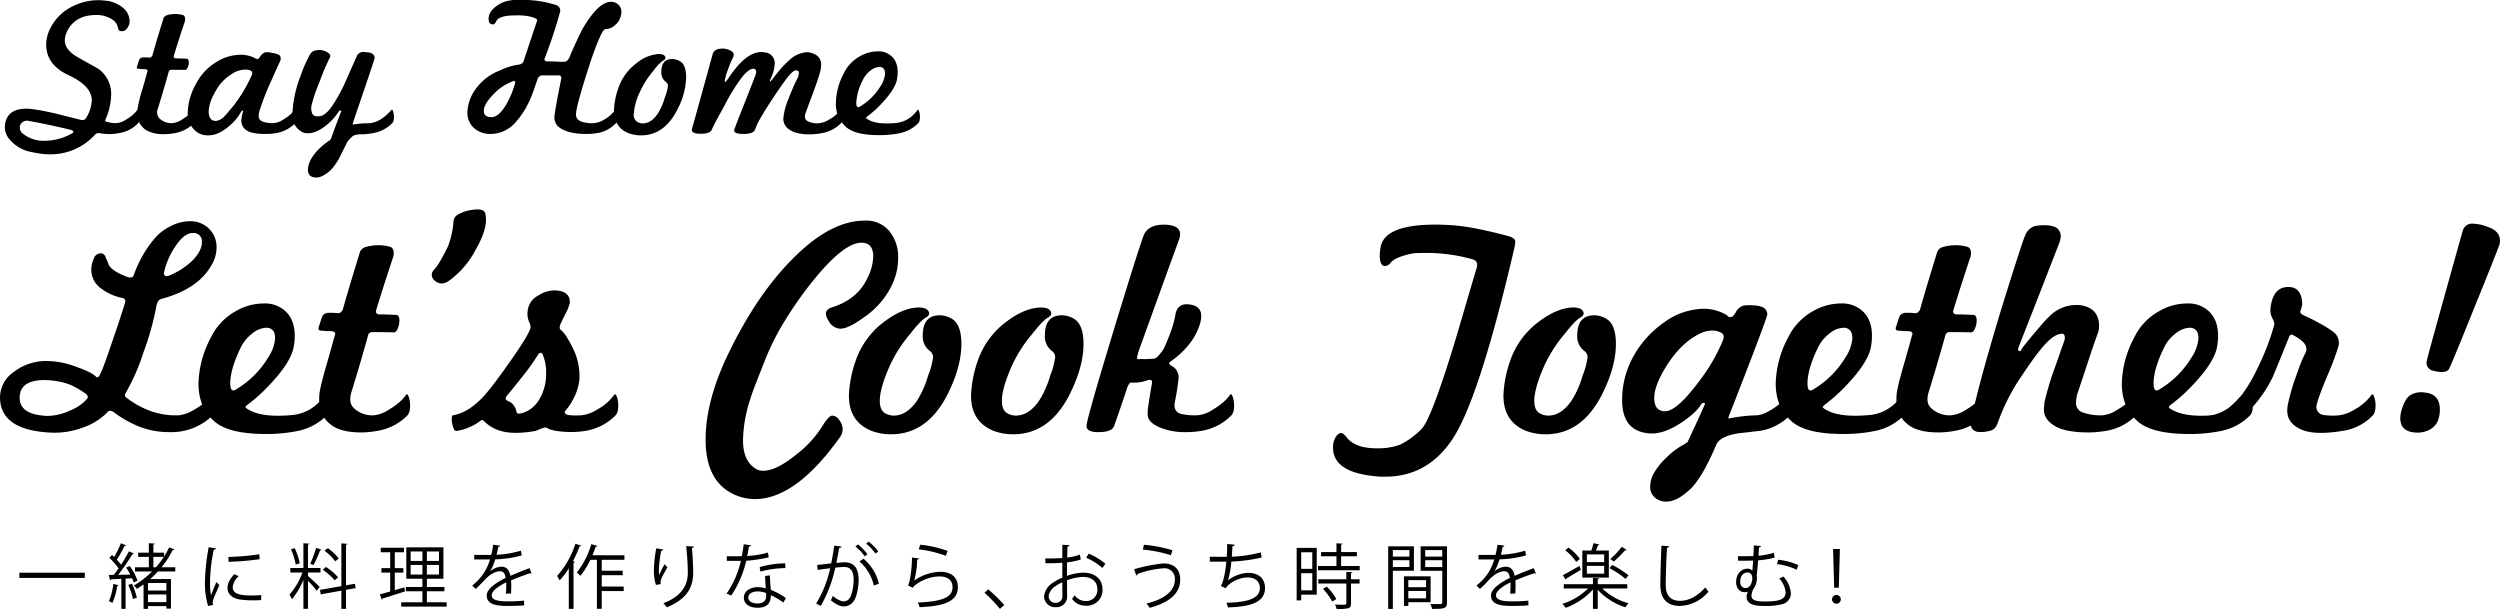 <svg xmlns="http://www.w3.org/2000/svg" viewBox="0 0 707.469 172.348"><g id="レイヤー_2" data-name="レイヤー 2"><g id="レイヤー_1-2" data-name="レイヤー 1"><path d="M39.154,44.243a9.473,9.473,0,0,1-5.545,2.885,14.529,14.529,0,0,1-5.431,0,1.413,1.413,0,0,0-1.358.509,16.991,16.991,0,0,1-12.73,5.488,18.575,18.575,0,0,1-2.489-.169q-1.245-.171-2.546-.453A10.575,10.575,0,0,1,3,49.221a5.319,5.319,0,0,1-1.584-4.47q.51-4.128,5.149-4.525,2.319-.226,8.939,1.3l7.468,1.867a1.274,1.274,0,0,0,1.471-.679,10.413,10.413,0,0,0,1.528-4.866q0-4.072-6.563-7.128-6.337-2.941-6.337-8.657a10.336,10.336,0,0,1,1.188-4.639,13.625,13.625,0,0,1,5.715-5.884A16.293,16.293,0,0,1,27.9,9.5c.3,0,.584.01.849.029s.546.048.848.085a9.076,9.076,0,0,1,5.6,2.376,4.925,4.925,0,0,1,1.471,3.394,2.83,2.83,0,0,1-.227,1.245q-.848,1.982-2.433,1.584a.786.786,0,0,1-.537-.594q-.141-.48-.311-1.046-.736-1.754-3.621-2.6a8.475,8.475,0,0,0-2.263-.283q-6,0-8.26,4.583a6.348,6.348,0,0,0-.68,2.6q0,2.659,3.622,4.753l5.771,3.225a8.705,8.705,0,0,1,3.733,7.128,18.3,18.3,0,0,1-1.3,6.563,4.283,4.283,0,0,0-.4,1.018q0,.228.453.34a8.908,8.908,0,0,0,2.716.4A5.848,5.848,0,0,0,35.7,43.281a13.64,13.64,0,0,0,1.754-1.217,7.528,7.528,0,0,0,1.357-1.442q.283-.339.453.17A4.633,4.633,0,0,1,39.55,43,2.261,2.261,0,0,1,39.154,44.243ZM20.767,46.732q0-.4-1.3-.679-2.376-.565-5.233-1.188T7.867,43.62a2.164,2.164,0,0,0-1.641.509A1.833,1.833,0,0,0,5.6,45.544a2.088,2.088,0,0,0,.849,1.7,9.313,9.313,0,0,0,6.279,2.037,15.391,15.391,0,0,0,7.129-1.811C20.464,47.2,20.767,46.958,20.767,46.732Z" transform="translate(0 -9.448)"/><path d="M54.938,44.243a9.912,9.912,0,0,1-5.544,2.885,16.613,16.613,0,0,1-2.886.283,9.731,9.731,0,0,1-5.148-1.132,5.662,5.662,0,0,1-2.49-5.6,36.2,36.2,0,0,1,1.471-6.11q.679-2.376,1.019-3.621t.4-1.358q.055-.394-.509-.566c-.3,0-.633-.008-.991-.028s-.763-.047-1.216-.085q-.508-.113-.227-.792.115-.339.255-.792c.094-.3.217-.659.368-1.075a1.355,1.355,0,0,1,1.188-.565h.905a4.714,4.714,0,0,0,.566.056h.34q.282,0,.678-.566.68-2.431,1.471-5.064t1.7-5.572a1.669,1.669,0,0,1,1.188-.849,8.1,8.1,0,0,1,4.243,0q.849.284.622,1.7-.792,2.377-1.584,4.838t-1.584,5.063q-.114.51.453.679c.452,0,.962.01,1.527.029s1.169.047,1.811.085c.226.037.376.282.453.735a3.594,3.594,0,0,1-.4,1.924.8.8,0,0,1-.736.509q.225-.057-3.847-.057a.727.727,0,0,0-.679.509q-.624,2.263-1.386,4.866T44.7,40.112a2.661,2.661,0,0,0,.4,2.829A4.89,4.89,0,0,0,48.715,44.3a5.845,5.845,0,0,0,2.772-1.018,13.64,13.64,0,0,0,1.754-1.217A7.534,7.534,0,0,0,54.6,40.622q.282-.339.452.17A4.646,4.646,0,0,1,55.334,43,2.261,2.261,0,0,1,54.938,44.243Z" transform="translate(0 -9.448)"/><path d="M83.622,44.243a9.912,9.912,0,0,1-5.544,2.885q-.68.113-1.415.17t-1.527.056q-3.961,0-5.4-1.046a3.241,3.241,0,0,1-1.442-2.745,10.864,10.864,0,0,1,.453-2.489.518.518,0,0,0,0-.339c-.076-.037-.18,0-.312.113a1.261,1.261,0,0,0-.311.4,13.167,13.167,0,0,1-3.055,3.677Q61.9,47.752,59.011,47.75a5.244,5.244,0,0,1-4.3-1.867A6.579,6.579,0,0,1,53.127,41.3a17.29,17.29,0,0,1,2.264-7.977A15.568,15.568,0,0,1,61.727,26.7a13.082,13.082,0,0,1,6.167-1.754,8.481,8.481,0,0,1,4.243.962q.9.509,1.245-.114a5.561,5.561,0,0,1,.679-.9,2.6,2.6,0,0,1,.9-.622,5.179,5.179,0,0,1,2.15.169,4.962,4.962,0,0,1,1.98.623,1.566,1.566,0,0,1,.17,1.7q-.794,1.7-3.168,7.016-.906,2.094-1.5,3.7t-.99,2.8a6.515,6.515,0,0,0-.4,1.98,1.531,1.531,0,0,0,.4,1.132q.9.906,3.791.905a5.841,5.841,0,0,0,2.772-1.018,13.64,13.64,0,0,0,1.754-1.217,7.534,7.534,0,0,0,1.358-1.442q.282-.339.452.17A4.633,4.633,0,0,1,84.018,43,2.252,2.252,0,0,1,83.622,44.243ZM71.4,30.155q0-.962-1.924-1.018a7.284,7.284,0,0,0-4.13,1.414,12.832,12.832,0,0,0-3.734,3.678q-2.545,4.017-2.546,6.789,0,2.659,2.036,2.659a4.026,4.026,0,0,0,2.546-1.471q.283-.282.877-.99t1.556-1.839a42.311,42.311,0,0,0,5.262-8.883A.794.794,0,0,0,71.4,30.155Z" transform="translate(0 -9.448)"/><path d="M111.061,44.243a9.912,9.912,0,0,1-5.544,2.885,18.592,18.592,0,0,1-3.565.339,4.89,4.89,0,0,0-2.093.453,20.748,20.748,0,0,0-1.471,1.528q-.114.169-1.924,3.79a16.1,16.1,0,0,1-3,4.47q-2.32,1.98-3.9,1.98-2.433,0-2.433-2.263a6.728,6.728,0,0,1,.849-2.885A13.129,13.129,0,0,1,90.693,51.2a17.938,17.938,0,0,1,2.6-2.037,1.3,1.3,0,0,0,.453-.679q1.244-3.45,2.715-7.3.284-.453-.17-.453c-.189,0-.358.132-.509.4a15.852,15.852,0,0,1-3.338,3.677q-3.169,2.6-5.77,2.32a2.49,2.49,0,0,1-1.189-.339,5.57,5.57,0,0,1-1.159-.849,5.277,5.277,0,0,1-.934-1.189,4.015,4.015,0,0,1-.509-1.414c-.037-.263-.066-.546-.085-.848s-.028-.6-.028-.906a32.206,32.206,0,0,1,2.093-10.127q.792-2.319,1.556-3.989t1.386-2.743a2.168,2.168,0,0,1,1.641-1.019q.282-.055.537-.085a4.587,4.587,0,0,1,.481-.028,4.37,4.37,0,0,1,2.6.962q.735.566.113,1.528a65.3,65.3,0,0,0-2.716,6.449,46.162,46.162,0,0,0-2.376,7.016q-.114,2.321,1.018,2.715a3.328,3.328,0,0,0,3.056-.735q1.921-1.472,5.035-7.694.961-2.151,1.924-4.329t1.98-4.441a1.9,1.9,0,0,1,1.188-.849,3.493,3.493,0,0,1,1.3,0,4.425,4.425,0,0,1,1.471.283,1.452,1.452,0,0,1,.962,1.358q0,.4-6.054,18.048a1.455,1.455,0,0,1-.17.566.319.319,0,0,0,.114.226,2.738,2.738,0,0,0,.339-.056c.188-.037.792-.114,1.81-.227a4.627,4.627,0,0,1,.906-.057q.733,0,1.867-.056a7.474,7.474,0,0,0,3.224-1.3,12.753,12.753,0,0,0,2.66-2.376q.282-.339.452.17A4.633,4.633,0,0,1,111.457,43,2.252,2.252,0,0,1,111.061,44.243Z" transform="translate(0 -9.448)"/><path d="M173.8,16.746a3.4,3.4,0,0,1-2.206.905q-.68,0-1.245,1.076a41.133,41.133,0,0,0-1.754,4.016q-.962,2.49-2.093,6.054Q163,39.66,163,41.866q0,1.7,2.207,2.207c.376.076.81.141,1.3.2a9.342,9.342,0,0,0,1.64.028,6.867,6.867,0,0,0,2.942-1.075,9.762,9.762,0,0,0,2.942-2.6q.283-.339.453.17A4.633,4.633,0,0,1,174.766,43a2.261,2.261,0,0,1-.4,1.245c-.3.3-.594.575-.877.82a6.94,6.94,0,0,1-.877.65,8.983,8.983,0,0,1-3.791,1.415,13.472,13.472,0,0,1-1.386.17q-.763.055-1.556.056-5.715,0-8.147-2.319a3.672,3.672,0,0,1-.848-2.207q-.114-.849,1.924-11.033a.8.8,0,0,0-.453-1.018h-4.64a1.483,1.483,0,0,0-1.584,1.018q-.565,1.642-.99,2.886t-.82,2.15a23.837,23.837,0,0,1-4.583,7.412,9.393,9.393,0,0,1-6.846,3.111,6.862,6.862,0,0,1-4.752-1.669,5.8,5.8,0,0,1-1.867-4.554,11.655,11.655,0,0,1,2.15-6.224,14.975,14.975,0,0,1,6.959-5.488,17.778,17.778,0,0,1,5.544-1.7,1.7,1.7,0,0,0,1.188-.792q1.7-5.148,3.735-11.2a1.734,1.734,0,0,0,.169-.623q0-.339-1.415-.82a15.882,15.882,0,0,0-4.639-.481q-4.752,0-5.488,1.584-.453.963-1.018.962-1.188,0-1.188-1.584,0-2.6,3.847-4.583a11.072,11.072,0,0,1,4.753-.735,30.648,30.648,0,0,1,10.466,1.414,1.62,1.62,0,0,1,1.132,2.037,134.488,134.488,0,0,1-4.243,12.843q-.284.622,0,.848a1,1,0,0,0,.848.227h.679q.566,0,1.528.057,1.074.057,1.64.056h.736q.9,0,1.528-1.3.394-1.074,1.244-2.942t2.15-4.583q4.638-8.146,8.317-8.147a2.953,2.953,0,0,1,2.093.792,2.664,2.664,0,0,1,.849,2.037,4.316,4.316,0,0,1-.17,1.244A4.76,4.76,0,0,1,173.8,16.746ZM145.686,32.418a.75.75,0,0,0-.623.057,14.067,14.067,0,0,0-5.375,3.621q-2.772,2.772-2.772,4.7,0,1.811,2.15,1.81,2.093,0,4.243-3.678a25.14,25.14,0,0,0,2.433-5.883C145.817,32.739,145.8,32.531,145.686,32.418Z" transform="translate(0 -9.448)"/><path d="M194.171,31.343a20.561,20.561,0,0,1-2.433,9q-3.678,7.412-10.353,7.411a10.081,10.081,0,0,1-3.677-.679q-3.961-1.7-3.961-6.336a20.918,20.918,0,0,1,1.188-6.224,14.77,14.77,0,0,1,5.2-7.185,11.161,11.161,0,0,1,6.167-2.6q1.415,0,1.811.565.564.736-.453,1.3a12.07,12.07,0,0,0-2.716,2.829,25.639,25.639,0,0,0-3.734,5.771,17.569,17.569,0,0,0-1.867,6.507,2.353,2.353,0,0,0,1.019,2.262,3.164,3.164,0,0,0,1.527.4q2.319,0,4.187-2.658a17.319,17.319,0,0,0,2.037-4.583,13.367,13.367,0,0,0,.905-3.338,1.4,1.4,0,0,0-.623-1.188,3.261,3.261,0,0,1-1.244-2.829q0-3.62,3.112-3.621a4.484,4.484,0,0,1,2.149.622Q194.171,27.779,194.171,31.343Z" transform="translate(0 -9.448)"/><path d="M238.074,44.243a9.909,9.909,0,0,1-5.544,2.885,19.056,19.056,0,0,1-3.508.339,12.739,12.739,0,0,1-4.243-.622q-3.112-1.188-3.112-3.847a18.8,18.8,0,0,1,1.415-5.432q.621-1.64,1.188-2.97t1.075-2.348a5.322,5.322,0,0,0,.735-2.037.75.75,0,0,0-.849-.848q-.792,0-2.319,1.924-1.018,1.3-2.235,3.055t-2.687,4.016q-1.812,2.774-2.886,4.7a17.67,17.67,0,0,0-1.414,3q-.454,1.3-3.225,1.3-3.113,0-2.659-1.3,1.3-3.45,2.829-7.27t3.168-8.119q.566-1.584-.509-1.754-1.19-.169-3.225,2.263a52.563,52.563,0,0,0-4.923,7.921q-3,5.376-3.733,7.072-.454,1.133-3.169,1.132t-2.432-1.358q1.358-4.809,2.8-10.043t3.027-11q.394-1.7,2.772-1.7a4.652,4.652,0,0,1,1.98.4q1.245.51,1.245,1.358a1.59,1.59,0,0,1-.226.792,27.383,27.383,0,0,0-1.358,3.281,16.243,16.243,0,0,0-.962,3.282q0,.849.962-.622,4.979-7.524,9.392-7.525a3.62,3.62,0,0,1,.452.028c.15.02.32.048.509.085a2.987,2.987,0,0,1,2.829,3.168,10.319,10.319,0,0,1-1.075,4.13q-.453.963-.169.962.055,0,1.754-2.15a26.678,26.678,0,0,1,3.734-4.017,8,8,0,0,1,4.809-2.15,4.8,4.8,0,0,1,2.263.566,3.082,3.082,0,0,1,1.81,3.055,7.907,7.907,0,0,1-.339,2.15q-.51,1.982-2.207,6.45-.906,2.433-1.358,3.677t-.509,1.358a3.98,3.98,0,0,0-.17.962,1.423,1.423,0,0,0,.792,1.3,5.7,5.7,0,0,0,3.282.566,6.782,6.782,0,0,0,2.772-1.018,9.136,9.136,0,0,0,3.112-2.659q.282-.339.453.17A4.646,4.646,0,0,1,238.47,43,2.244,2.244,0,0,1,238.074,44.243Z" transform="translate(0 -9.448)"/><path d="M259.912,44.243a10.244,10.244,0,0,1-5.544,2.942,28.115,28.115,0,0,1-5.6.509q-6.507,0-9.166-2.15a8.639,8.639,0,0,1-3.055-7.016,18.654,18.654,0,0,1,2.263-8.373,10.885,10.885,0,0,1,4.583-4.809,10.189,10.189,0,0,1,5.035-1.358,5.6,5.6,0,0,1,2.32.4q3.28,1.415,3.281,5.488a11.613,11.613,0,0,1-.17,1.923q-.453,2.716-4.073,6.62a31.178,31.178,0,0,1-2.235,2.235q-1.1.99-2.178,1.782-.284.284-.283.339,0,.228.679.566,2.488,1.416,7.864.906a8.252,8.252,0,0,0,5.941-3.621q.282-.339.452.17A4.633,4.633,0,0,1,260.308,43,2.252,2.252,0,0,1,259.912,44.243Zm-13.606-14.8a7.153,7.153,0,0,0-2.179,2.744,15.444,15.444,0,0,0-1.81,6.336q0,1.812,1.131,1.019a16.9,16.9,0,0,0,5.771-5.771,7.265,7.265,0,0,0,1.245-3.451q0-1.923-1.641-1.924A4.325,4.325,0,0,0,246.306,29.448Z" transform="translate(0 -9.448)"/><path d="M5.479,171.514H24v1.48H5.479Z" transform="translate(0 -9.448)"/><path d="M36.72,169.633a16.766,16.766,0,0,1,2.2,4.141l-1.081.52a8.4,8.4,0,0,0-.46-1.2c-.62.04-1.24.06-1.84.1v8.562h-1.2v-8.5c-1.121.06-2.121.1-2.921.12-.02.16-.14.22-.28.26l-.36-1.5h1.4c.44-.54.9-1.16,1.381-1.841a19.5,19.5,0,0,0-2.581-2.96l.7-.86c.2.18.42.38.64.6a30.221,30.221,0,0,0,1.9-3.9l1.42.6q-.09.18-.42.18a31.516,31.516,0,0,1-2.16,3.881,14.32,14.32,0,0,1,1.2,1.42,40.485,40.485,0,0,0,2.24-3.8l1.4.66a.507.507,0,0,1-.44.179,57.3,57.3,0,0,1-4.021,5.822l3.441-.06a19.16,19.16,0,0,0-1.18-1.98Zm-3.16,5.442a.4.4,0,0,1-.4.2,18.533,18.533,0,0,1-1.341,4.8c-.28-.18-.72-.38-1-.52a17.27,17.27,0,0,0,1.26-4.862Zm4.061,3.881a17.864,17.864,0,0,0-1.321-3.981l1.04-.341a19.953,19.953,0,0,1,1.381,3.941ZM49.6,171.174H44.682a24.317,24.317,0,0,1-2.181,2.14h5.882v8.362h-1.3v-.7h-5.2v.78h-1.26v-6.922c-.62.44-1.26.881-1.92,1.261a5.269,5.269,0,0,0-.821-.98,23.8,23.8,0,0,0,5.141-3.941H38.2v-1.2h3.921v-2.941H39.1v-1.18h3.021v-2.681l1.68.1c-.02.14-.14.24-.4.28v2.3h3.02v1.1a28.145,28.145,0,0,0,1.461-2.6l1.5.58a.52.52,0,0,1-.5.159,27.247,27.247,0,0,1-3.161,4.882H49.6Zm-2.52,5.381v-2.12h-5.2v2.12Zm-5.2,3.28h5.2v-2.16h-5.2Zm1.521-9.861h.74a24.708,24.708,0,0,0,2.22-2.941H43.4Z" transform="translate(0 -9.448)"/><path d="M61.16,164.652c-.06.221-.26.341-.66.321a47.993,47.993,0,0,0-1.061,9,22.022,22.022,0,0,0,.261,3.961c.38-.98,1.24-3.081,1.52-3.781l.84.881c-.82,2.02-1.42,3.16-1.7,4.06a3.435,3.435,0,0,0-.16.941,2.118,2.118,0,0,0,.1.62l-1.421.26A21.964,21.964,0,0,1,58,174.034a58.42,58.42,0,0,1,1.06-9.742ZM73.9,179.275c-.72.04-1.461.06-2.2.06a27.563,27.563,0,0,1-3.721-.22c-2.46-.36-3.6-1.72-3.6-3.32,0-1.38.76-2.541,1.88-3.861l1.3.56a4.73,4.73,0,0,0-1.7,3.141c0,2.32,3.4,2.32,5.481,2.32.841,0,1.741-.04,2.581-.1Zm-9.262-12.222a65.174,65.174,0,0,0,8.722-.761l.12,1.4a75.738,75.738,0,0,1-8.8.74Z" transform="translate(0 -9.448)"/><path d="M87.16,171.474v.98c.7.56,2.82,2.581,3.3,3.081l-.82,1.1a29.033,29.033,0,0,0-2.481-2.821v7.922h-1.3v-8.2a21.509,21.509,0,0,1-3.241,5.5,6.171,6.171,0,0,0-.72-1.281,19.665,19.665,0,0,0,3.681-6.281H82.159v-1.281h3.7v-7.021l1.68.12c-.02.14-.12.22-.38.26v6.641H90.7v1.281Zm-3.761-6.9a17.345,17.345,0,0,1,1.42,4.3l-1.14.32a18.855,18.855,0,0,0-1.34-4.32Zm7.582.421a.421.421,0,0,1-.4.2,37.109,37.109,0,0,1-1.861,4.162c-.22-.081-.74-.321-.94-.381a28.5,28.5,0,0,0,1.68-4.5Zm9.682,10.882-2.741.48v5.4H96.6V176.6l-5.821,1.04-.24-1.26,6.061-1.061v-12.1l1.72.12c-.02.14-.119.24-.4.28v11.463l2.521-.441Zm-8.4-5.981a16.532,16.532,0,0,1,3.421,2.94,9,9,0,0,0-.98.84,17.093,17.093,0,0,0-3.381-3.02Zm.52-5.322a15.058,15.058,0,0,1,3.081,2.921l-1,.8a14.464,14.464,0,0,0-3.041-3Z" transform="translate(0 -9.448)"/><path d="M111.72,171.494v4.961l2.72-.8c.02.12.04.24.161,1.16-2.321.74-4.782,1.54-6.322,2a.366.366,0,0,1-.26.3l-.54-1.48c.82-.2,1.82-.48,2.941-.8v-5.341h-2.481v-1.261h2.481v-4.5h-2.681v-1.28h6.6v1.28h-2.62v4.5h2.421v1.261Zm9.082,8.381h5.6v1.241H113.541v-1.241h6v-3.1h-4.681v-1.22h4.681v-2.341H114.98v-8.881h10.5v8.881H120.8v2.341h4.961v1.22H120.8Zm-4.6-14.362v2.68h3.341v-2.68Zm0,6.521h3.341v-2.721H116.2Zm8.022-3.841v-2.68H120.8v2.68Zm0,3.841v-2.721H120.8v2.721Z" transform="translate(0 -9.448)"/><path d="M150.443,171.734a.284.284,0,0,1-.12.04.506.506,0,0,1-.3-.12c-1.521.5-3.741,1.32-5.4,2.04q.06.69.06,1.56c0,.641-.02,1.361-.06,2.141l-1.46.08c.06-.72.1-1.64.1-2.42,0-.3,0-.58-.02-.8-2.261,1.1-4.1,2.441-4.1,3.641,0,1.161,1.38,1.721,4.141,1.721a44.834,44.834,0,0,0,5.021-.2l.02,1.34c-1.18.12-2.981.16-5.041.16-3.841,0-5.542-.92-5.542-2.961,0-1.76,2.321-3.46,5.322-4.961-.121-1.26-.681-1.88-1.481-1.88-1.46,0-2.98.82-4.781,2.821-.56.62-1.34,1.4-2.2,2.18l-.98-.98a14.054,14.054,0,0,0,5.041-7.382l-1.121.02H134.2v-1.3c1.22.02,2.64.02,3.46.02l1.361-.02a26.079,26.079,0,0,0,.54-2.861l1.96.24c-.04.2-.2.32-.5.36-.14.8-.32,1.5-.5,2.221a27.34,27.34,0,0,0,6.881-1.161l.241,1.341a30.2,30.2,0,0,1-7.5,1.12,14.561,14.561,0,0,1-1.44,3.381h.02a5.317,5.317,0,0,1,3.22-1.3c1.361,0,2.221.98,2.481,2.6,1.68-.76,3.8-1.581,5.4-2.2Z" transform="translate(0 -9.448)"/><path d="M160.959,170.273a21.425,21.425,0,0,1-2.58,3.421,11.331,11.331,0,0,0-.72-1.26,25.445,25.445,0,0,0,5.181-9.122l1.64.54c-.08.14-.22.2-.459.2a36.4,36.4,0,0,1-1.9,4.221l.56.16c-.02.14-.14.22-.38.26v13.063h-1.341Zm15.744-2.4h-6.421v3.081h5.941v1.26h-5.941v3.221H176.5v1.28h-6.221v5.021h-1.361V167.873h-1.86a21.06,21.06,0,0,1-2.821,4.521,9.011,9.011,0,0,0-1.02-.92,23.743,23.743,0,0,0,4.121-8.042l1.721.5a.491.491,0,0,1-.481.22c-.28.8-.58,1.62-.92,2.421H176.7Z" transform="translate(0 -9.448)"/><path d="M185.62,174.975a13.406,13.406,0,0,1-.58-3.761,35.675,35.675,0,0,1,.68-6.6l2,.341c-.08.259-.32.319-.58.339a29.248,29.248,0,0,0-.681,5.822,7.724,7.724,0,0,0,.061,1.08,34.244,34.244,0,0,1,1.56-3.1,8.437,8.437,0,0,0,.78.881c-1.48,2.66-1.921,3.42-1.921,4.26a2.254,2.254,0,0,0,.06.5Zm10.723-10.883c-.02.241-.18.34-.521.44.14,1.741.341,4.641.341,6.942-.02,3.86-1.421,7.341-7.442,9.842a10.626,10.626,0,0,0-1-1.16c5.461-2.081,6.921-5.382,6.921-8.662,0-2.461-.24-5.361-.46-7.5Z" transform="translate(0 -9.448)"/><path d="M212.561,163.752a.652.652,0,0,1-.62.34c-.14.881-.32,1.921-.5,2.7a27.518,27.518,0,0,0,5.881-.981l.22,1.361a40.253,40.253,0,0,1-6.361.96,29.71,29.71,0,0,1-4.241,9.842l-1.34-.54a26.65,26.65,0,0,0,4.06-9.262h-3.98v-1.3h2.38c.62,0,1.26-.02,1.84-.02a32.881,32.881,0,0,0,.56-3.381Zm5.321,8.522c.02,1.621.14,2.721.26,4.1a20.427,20.427,0,0,1,4.261,2.32l-.72,1.281a18.851,18.851,0,0,0-3.541-2.1c0,2-.8,3.561-3.741,3.561-2.22,0-3.921-1-3.9-2.881,0-2,2.1-2.96,3.941-2.96a8.557,8.557,0,0,1,2.261.36c-.08-1.281-.18-2.581-.18-3.521Zm-1.1,5a6.68,6.68,0,0,0-2.381-.46c-1.2,0-2.62.48-2.64,1.72,0,1.141,1.12,1.681,2.68,1.681,1.441,0,2.361-.7,2.361-2.021C216.8,177.875,216.8,177.575,216.782,177.275Zm5.481-7.062a28.531,28.531,0,0,0-7.081.981l-.221-1.26a27.93,27.93,0,0,1,7.222-1.081Z" transform="translate(0 -9.448)"/><path d="M238.161,164.132c-.04.241-.28.34-.66.36-.22,1.121-.58,3.061-.82,4.261.9-.1,1.72-.18,2.22-.18,3.041-.04,4.081,1.981,4.081,4.981a15.6,15.6,0,0,1-.68,4.481c-.62,2.041-1.9,3.021-3.561,3.021-.82,0-1.9-.34-3.62-1.741a7.646,7.646,0,0,0,.54-1.22c1.6,1.24,2.44,1.521,3.06,1.521,1.14,0,1.821-.72,2.22-2a15.062,15.062,0,0,0,.641-4.1c-.02-2.28-.76-3.64-2.761-3.62a23.038,23.038,0,0,0-2.44.2,38.411,38.411,0,0,1-4.1,10.8l-1.321-.64a32.708,32.708,0,0,0,3.981-10c-1.02.121-2.48.3-3.561.481l-.119-1.4c.98-.12,2.62-.3,3.96-.46.3-1.46.62-3.26.861-5.021Zm4.641-.62a14.085,14.085,0,0,1,2.68,2.8l-.779.561a13.352,13.352,0,0,0-2.641-2.781Zm4.481,11.643a12.6,12.6,0,0,0-4.081-6.822l1.16-.78a13.25,13.25,0,0,1,4.361,7.062Zm-1.46-12.423a13.058,13.058,0,0,1,2.7,2.781l-.78.58a13.388,13.388,0,0,0-2.64-2.8Z" transform="translate(0 -9.448)"/><path d="M260.061,167.473a.571.571,0,0,1-.52.34,22.883,22.883,0,0,1-.821,5.9h.02a13.627,13.627,0,0,1,7.362-2.46c3.081,0,5,1.58,4.961,4.381-.06,3.68-3.1,5.321-10.842,5.641a5.936,5.936,0,0,0-.5-1.32c6.981-.3,9.782-1.441,9.842-4.3.02-1.921-1.32-3.081-3.661-3.081-3.7,0-7.042,2.22-7.6,3.2l-1.36-.66c.4-.381,1.1-3.961,1.14-7.882Zm.34-3.881a32.164,32.164,0,0,1,7.762,1.761l-.5,1.38a32.478,32.478,0,0,0-7.682-1.82Z" transform="translate(0 -9.448)"/><path d="M279.66,176.235a39.518,39.518,0,0,1,4.521,4.421l-1.2,1.1a44.624,44.624,0,0,0-4.38-4.581Z" transform="translate(0 -9.448)"/><path d="M305.842,167.793a19.667,19.667,0,0,1-3.881.8c0,1.261-.021,2.661-.021,3.821a15.034,15.034,0,0,1,4.522-.92c3.4,0,5.521,1.84,5.521,4.661a4.4,4.4,0,0,1-4.7,4.7,4.657,4.657,0,0,1-3.9-1.92,9.852,9.852,0,0,0,.72-1.041,3.836,3.836,0,0,0,3.2,1.641,3.122,3.122,0,0,0,3.24-3.381c0-1.941-1.42-3.461-4.1-3.441a14.475,14.475,0,0,0-4.5.96c0,1.481.041,3.861.041,4.421a3,3,0,0,1-3.14,3.181,3.109,3.109,0,0,1-3.381-3.081,5.163,5.163,0,0,1,2.5-3.841,14.345,14.345,0,0,1,2.661-1.44v-4.221c-1.6.14-3.2.16-4.8.14l-.019-1.36c1.76.02,3.361,0,4.821-.12v-3.741l2.021.12c-.021.24-.221.38-.561.42-.04.781-.06,1.961-.08,3.081a15.119,15.119,0,0,0,3.6-.84Zm-5.2,10.222c0-.52-.02-2.16-.02-3.8a13.389,13.389,0,0,0-2.04,1.181,3.957,3.957,0,0,0-1.82,2.74,1.845,1.845,0,0,0,2.039,1.9,1.811,1.811,0,0,0,1.841-2Zm11.3-7.842a16.474,16.474,0,0,0-4.561-2.88l.7-1.18a18.864,18.864,0,0,1,4.741,2.88Z" transform="translate(0 -9.448)"/><path d="M320.939,170.534a45.4,45.4,0,0,1,8.283-1.641c3,0,4.76,1.6,4.76,4.561v.16c-.04,3.641-2.9,6.3-8.641,7.842a7.886,7.886,0,0,0-.9-1.22c5.122-1.22,8.022-3.621,8.022-6.662a2.955,2.955,0,0,0-3.3-3.3,27.721,27.721,0,0,0-7.242,1.581c.02.16-.18.36-.38.46Zm2.8-6.922a36.994,36.994,0,0,1,8.042,1.56l-.42,1.4a37.6,37.6,0,0,0-7.962-1.6Z" transform="translate(0 -9.448)"/><path d="M357.044,167.213a46.129,46.129,0,0,1-8.6,1.16,24.935,24.935,0,0,1-.939,5.3,10.183,10.183,0,0,1,5.681-2.12c2.98,0,4.8,1.6,4.8,4.3,0,3.98-4.02,5.321-10.521,5.481a5.983,5.983,0,0,0-.4-1.32c5.741-.12,9.461-1.1,9.461-4.121,0-1.8-1.2-3.041-3.52-3.041-1.78,0-4.841,1.081-6.161,3.061l-1.4-.661c.64-.719,1.3-3.58,1.6-6.861H342.36v-1.4c.84.02,3.3.02,4.8.02.08-1.14.12-2.421.12-3.621l2.121.2c-.04.34-.28.4-.64.44-.04,1-.1,2.021-.18,2.961a38.726,38.726,0,0,0,8.2-1.221Z" transform="translate(0 -9.448)"/><path d="M372.621,164.492v13.243h-4.4v1.62H366.94V164.492Zm-1.26,1.24h-3.14v4.7h3.14Zm-3.14,10.763h3.14v-4.841h-3.14Zm11.3-6.882h5.261v1.22h-11.8v-1.22H378.2v-2.74h-4.361v-1.2H378.2v-2.48l1.72.1c-.02.14-.14.24-.4.28v2.1h4.461v1.2h-4.461Zm3.181,1.781c-.02.14-.12.24-.381.26v1.72h2.421v1.2h-2.421v5.6c0,.82-.179,1.2-.8,1.4a12.618,12.618,0,0,1-3.28.22,4.585,4.585,0,0,0-.461-1.26c.761.02,1.481.04,2,.04,1.12,0,1.22,0,1.22-.42v-5.581h-7.941v-1.2H381v-2.08Zm-5.7,8.3a15.689,15.689,0,0,0-2.621-3.6l1.08-.64a15.059,15.059,0,0,1,2.7,3.521Z" transform="translate(0 -9.448)"/><path d="M400.121,170.954H394.16v10.822h-1.32V164.052h7.281Zm-1.28-5.842H394.16v1.841h4.681Zm-4.681,4.782h4.681v-1.921H394.16Zm10.683,9.961h-6.3v1.061H397.3v-8.382h7.542Zm-1.281-6.241h-5.021v2h5.021Zm-5.021,5.161h5.021v-2.1h-5.021Zm10.942-14.723V179.9c0,1.78-.78,1.86-4.241,1.86a4.788,4.788,0,0,0-.46-1.4c.641.019,1.28.04,1.78.04,1.461,0,1.582,0,1.582-.5v-8.922h-6.123v-6.922Zm-1.339,1.06h-4.822v1.841h4.822Zm-4.822,4.8h4.822v-1.941h-4.822Z" transform="translate(0 -9.448)"/><path d="M434.644,171.734a.288.288,0,0,1-.121.04.5.5,0,0,1-.3-.12c-1.521.5-3.742,1.32-5.4,2.04q.06.69.061,1.56c0,.641-.021,1.361-.061,2.141l-1.46.08c.06-.72.1-1.64.1-2.42,0-.3,0-.58-.02-.8-2.26,1.1-4.1,2.441-4.1,3.641,0,1.161,1.381,1.721,4.141,1.721a44.812,44.812,0,0,0,5.021-.2l.02,1.34c-1.18.12-2.98.16-5.041.16-3.84,0-5.541-.92-5.541-2.961,0-1.76,2.321-3.46,5.321-4.961-.119-1.26-.68-1.88-1.48-1.88-1.461,0-2.981.82-4.781,2.821-.561.62-1.341,1.4-2.2,2.18l-.981-.98a14.048,14.048,0,0,0,5.041-7.382l-1.12.02H418.4v-1.3c1.22.02,2.641.02,3.461.02l1.361-.02a26.56,26.56,0,0,0,.54-2.861l1.96.24c-.04.2-.2.32-.5.36-.14.8-.321,1.5-.5,2.221a27.353,27.353,0,0,0,6.882-1.161l.239,1.341a30.185,30.185,0,0,1-7.5,1.12,14.6,14.6,0,0,1-1.441,3.381h.02a5.322,5.322,0,0,1,3.221-1.3c1.36,0,2.22.98,2.48,2.6,1.681-.76,3.8-1.581,5.4-2.2Z" transform="translate(0 -9.448)"/><path d="M460.5,175.975h-7.062a17.1,17.1,0,0,0,7.422,4.2,5.515,5.515,0,0,0-.9,1.14,18.613,18.613,0,0,1-7.821-4.961v5.4h-1.361v-5.481a19.39,19.39,0,0,1-7.721,5.181,6.288,6.288,0,0,0-.921-1.12,18.377,18.377,0,0,0,7.282-4.361h-6.9v-1.2h8.261v-1.78l1.76.1c-.02.16-.14.26-.4.28v1.4H460.5Zm-18.244-3.761c1.2-.6,2.961-1.62,4.721-2.621l.38,1.121c-1.5.9-3.081,1.84-4.081,2.42a.4.4,0,0,1-.2.36Zm1.6-7.8a13.2,13.2,0,0,1,3.221,3.2l-1.02.88a13.067,13.067,0,0,0-3.141-3.321Zm11.423.82v7.662h-7.5v-7.662h2.561c.22-.66.46-1.48.6-2.08l1.661.38c-.041.12-.181.2-.4.2-.14.42-.34.98-.559,1.5Zm-1.32,3.281v-2.18h-4.9v2.18Zm0,3.281v-2.221h-4.9v2.221Zm2.28-2.481a26.2,26.2,0,0,1,4.6,2.941l-.82,1.02a26.026,26.026,0,0,0-4.581-3.061Zm-.54-1.66a25.116,25.116,0,0,0,3.24-3.461l1.381.86c-.06.1-.2.16-.44.12a31.832,31.832,0,0,1-3.181,3.181Z" transform="translate(0 -9.448)"/><path d="M472.362,164.032c-.04.24-.22.38-.62.44-.16,2.321-.36,7.622-.36,10.583,0,2.98,1.48,4.421,4,4.421,2.44,0,4.921-1.221,7.2-3.8a7.952,7.952,0,0,0,.9,1.18,10.844,10.844,0,0,1-8.122,4.061c-3.64,0-5.5-2.1-5.5-5.881,0-2.521.181-8.723.321-11.183Z" transform="translate(0 -9.448)"/><path d="M498.322,163.972c-.02.22-.2.34-.56.42-.02.76-.08,1.521-.12,2.321a22.989,22.989,0,0,0,4.34-.82l.221,1.34a23.614,23.614,0,0,1-4.661.78c-.141,1.7-.3,3.281-.4,4.261a3.769,3.769,0,0,1,.04.68,5.363,5.363,0,0,1-.941,3.1,4.647,4.647,0,0,0-.6,1.94c0,1.481,1.66,1.661,3.82,1.661,4.061,0,5.842-.561,5.842-2.621a6.529,6.529,0,0,0-1.841-3.9,7.363,7.363,0,0,0,1.221-.54,7.987,7.987,0,0,1,2.12,4.721,3.186,3.186,0,0,1-2.681,3.161,18.444,18.444,0,0,1-4.581.46c-1.68,0-5.281,0-5.281-2.54a3.681,3.681,0,0,1,.381-1.541,2.542,2.542,0,0,1-.941.18c-1.221,0-2.4-.96-2.4-2.9,0-2.38,1.58-3.76,3.24-3.76a1.822,1.822,0,0,1,1.36.58l.22-2.881c-1.62.08-4.261.04-4.28.04v-1.28c.78.02,3.86,0,4.341-.02.08-1.1.12-2.161.12-3.021Zm-2.44,9.162c0-.92-.42-1.68-1.3-1.68-1.38,0-2.12,1.16-2.12,2.56,0,1.121.58,1.841,1.48,1.841C495.642,175.855,495.882,173.554,495.882,173.134Zm12.562-2.46a17.54,17.54,0,0,0-5.561-1.581l.3-1.24a18.339,18.339,0,0,1,5.7,1.5Z" transform="translate(0 -9.448)"/><path d="M518.442,179a1.242,1.242,0,1,1,1.241,1.3A1.273,1.273,0,0,1,518.442,179Zm.6-3.221-.3-10.963h1.92l-.3,10.963Z" transform="translate(0 -9.448)"/><path d="M60.308,126.883a16.721,16.721,0,0,1-12.343,4.849,23.357,23.357,0,0,1-8.066-1.366,31.372,31.372,0,0,1-7.714-4.276q-1.059-.793-1.763,0a17.7,17.7,0,0,1-7.141,4.408A22.715,22.715,0,0,1,13.5,131.82Q.358,130.94.007,122.3a8.766,8.766,0,0,1,3.879-7.582,15.017,15.017,0,0,1,8.2-3.085,23.258,23.258,0,0,1,9.61,1.675q4.143,1.412,5.466,2.733.53.529,1.058-.441a31.126,31.126,0,0,0,1.41-3.394q.969-2.6,2.469-7.1.88-2.468,1.675-4.937t1.586-4.937q.441-1.233-.881-1.5a14.334,14.334,0,0,1-5.73-2.556,6.483,6.483,0,0,1-2.91-5.29,7.384,7.384,0,0,1,.75-3.35,2.061,2.061,0,0,1,1.983-1.41,1.418,1.418,0,0,1,1.235.881,7.916,7.916,0,0,0,.441,1.058,6.747,6.747,0,0,1,.44,1.146q.794,1.851,5.113,3.527,1.764.707,2.116-.617a33.039,33.039,0,0,1,5.643-9.962,13.858,13.858,0,0,1,4.54-3.615,12.182,12.182,0,0,1,5.686-1.5,7.5,7.5,0,0,1,4.76,1.587,7.293,7.293,0,0,1,2.733,5.995A9.583,9.583,0,0,1,59.955,84.3Q56.163,91.268,45.5,94.088q-.882.264-1.234,1.939a78.683,78.683,0,0,1-3.7,13.224,57.623,57.623,0,0,1-4.937,11.285q-.528.971,0,1.322a25.124,25.124,0,0,0,6,3.527,21.058,21.058,0,0,0,8.992,1.587,10.563,10.563,0,0,0,4.32-1.587,14.239,14.239,0,0,0,4.849-4.144q.44-.528.7.264a7.235,7.235,0,0,1,.441,3.439A3.519,3.519,0,0,1,60.308,126.883ZM24.163,120.8a22.245,22.245,0,0,0-2.205-1.41q-.97-.529-1.675-.882a18.012,18.012,0,0,0-3.438-1.058,24.868,24.868,0,0,0-3.7-.441q-7.584-.174-7.582,5.026,0,4.76,7.758,5.113a15.487,15.487,0,0,0,6.435-1.5,12.869,12.869,0,0,0,4.761-3.174Q25.309,121.6,24.163,120.8ZM49.376,79.542a21.494,21.494,0,0,0-2.909,6.788,1.183,1.183,0,0,0,.176,1.146,1.523,1.523,0,0,0,1.322-.088,20.419,20.419,0,0,0,6.788-4.5q2.381-2.644,2.381-4.849A2.338,2.338,0,0,0,54.489,75.4Q52.02,75.4,49.376,79.542Z" transform="translate(0 -9.448)"/><path d="M92.574,126.883a15.955,15.955,0,0,1-8.64,4.585,43.744,43.744,0,0,1-8.727.793q-10.14,0-14.283-3.35-4.76-3.968-4.76-10.932a29.061,29.061,0,0,1,3.526-13.047,16.971,16.971,0,0,1,7.141-7.494,15.886,15.886,0,0,1,7.846-2.116,8.722,8.722,0,0,1,3.615.617q5.112,2.205,5.113,8.552a18.291,18.291,0,0,1-.264,3q-.708,4.233-6.348,10.315a48.624,48.624,0,0,1-3.482,3.482q-1.719,1.543-3.394,2.777c-.3.3-.441.471-.441.529q0,.354,1.058.882,3.879,2.2,12.254,1.41,5.466-.528,9.257-5.642.439-.528.7.264a7.235,7.235,0,0,1,.441,3.439A3.519,3.519,0,0,1,92.574,126.883Zm-21.2-23.053a11.157,11.157,0,0,0-3.395,4.275q-2.822,5.907-2.821,9.874,0,2.823,1.763,1.587a26.319,26.319,0,0,0,8.993-8.992,11.317,11.317,0,0,0,1.939-5.378q0-3-2.557-3A6.746,6.746,0,0,0,71.372,103.83Z" transform="translate(0 -9.448)"/><path d="M115.406,126.883a15.437,15.437,0,0,1-8.64,4.5,25.755,25.755,0,0,1-4.5.441q-5.2,0-8.022-1.763-4.321-2.82-3.879-8.728.088-2.026,2.292-9.521,1.058-3.7,1.587-5.642t.617-2.116q.086-.615-.794-.882c-.471,0-.985-.013-1.543-.043s-1.19-.074-1.9-.133q-.793-.176-.353-1.234c.119-.353.251-.763.4-1.234s.338-1.028.573-1.675a2.112,2.112,0,0,1,1.852-.882h1.41a7.071,7.071,0,0,0,.882.088h.529q.439,0,1.057-.881,1.059-3.791,2.292-7.891t2.645-8.683a2.608,2.608,0,0,1,1.852-1.323,12.633,12.633,0,0,1,6.612,0q1.322.443.97,2.645-1.236,3.7-2.469,7.537t-2.468,7.891q-.178.794.7,1.058,1.058,0,2.38.044t2.821.132q.53.09.705,1.146a5.571,5.571,0,0,1-.617,3,1.234,1.234,0,0,1-1.146.793q.352-.087-5.994-.088a1.133,1.133,0,0,0-1.059.794q-.971,3.526-2.159,7.581t-2.6,8.64q-.882,2.909.617,4.407a7.625,7.625,0,0,0,5.642,2.117,9.1,9.1,0,0,0,4.32-1.587,21.186,21.186,0,0,0,2.733-1.9,11.707,11.707,0,0,0,2.116-2.248q.44-.528.7.264a7.235,7.235,0,0,1,.441,3.439A3.519,3.519,0,0,1,115.406,126.883Z" transform="translate(0 -9.448)"/><path d="M137.489,70.77a7.7,7.7,0,0,1,.044.837q0,3.438-3,8.64a25.05,25.05,0,0,1-7.582,8.728,3.917,3.917,0,0,1-1.939.705,2.988,2.988,0,0,1-1.9-.749,2.18,2.18,0,0,1-.926-1.72,2.108,2.108,0,0,1,.7-1.5q1.323-1.322,3.88-6.524a25.737,25.737,0,0,0,1.586-7.229,2.315,2.315,0,0,1,1.058-1.675,10.429,10.429,0,0,1,1.72-.837,10.036,10.036,0,0,1,2.336-.573q3.525-.617,3.879,1.058C137.415,70.227,137.458,70.505,137.489,70.77Z" transform="translate(0 -9.448)"/><path d="M174.294,126.883a15.434,15.434,0,0,1-8.639,4.5,26.18,26.18,0,0,1-5.819.265q-3.791-.264-4.937-1.058a1.3,1.3,0,0,0-1.057-.088,23.246,23.246,0,0,0-2.2.881,31.5,31.5,0,0,1-4.673.529q-6.436.353-10.05-3.35-.529-.44-.881-.088a15.192,15.192,0,0,1-6.7,2.909q-.792,0-.881-.528a6.819,6.819,0,0,1-.617-2.91q0-.881.353-.969,4.584-.8,8.992-5.731,1.233-1.408,3-3.747t4.055-5.6q5.112-7.227,5.907-9.609a3.447,3.447,0,0,0-.4-1.719,5.52,5.52,0,0,1-.485-2.248,6.672,6.672,0,0,1,.044-.75c.03-.264.074-.542.133-.837a5.447,5.447,0,0,1,2.821-3.615,8.487,8.487,0,0,1,4.761-1.5q4.319.177,4.231,3.438a10.416,10.416,0,0,1-1.146,3q-.618,1.236-.97,1.984t-.529,1.1q-.441,1.234,0,1.587a8,8,0,0,1,1.675,1.939,32.691,32.691,0,0,1,1.675,3,17.826,17.826,0,0,1,2.028,8.9,14.051,14.051,0,0,1-.485,2.688,15.679,15.679,0,0,1-1.278,3.13,15.865,15.865,0,0,1-2.116,3.174q-.618.618.088,1.1t4.408.309a10.563,10.563,0,0,0,4.32-1.587,14.249,14.249,0,0,0,4.849-4.144q.44-.528.705.264a7.248,7.248,0,0,1,.441,3.439A3.509,3.509,0,0,1,174.294,126.883Zm-19.747-11.725a12.957,12.957,0,0,0-.97-5.378q-.264-.615-.7-.44c-.3,0-.529.206-.705.617a63.665,63.665,0,0,1-4.144,5.818q-3.351,4.231-4.5,5.554a1.942,1.942,0,0,0-.441.882c0,.352.353.647,1.058.881a4.046,4.046,0,0,1,2.028,3q.175.707,1.851.176,4.232-1.409,5.907-6.788A13.715,13.715,0,0,0,154.547,115.158Z" transform="translate(0 -9.448)"/><path d="M244.556,99.2q-4.584,3.353-6.876,3.262a3.93,3.93,0,0,1-3.174-2.2,4.5,4.5,0,0,1-.794-2.028q0-1.322,1.852-1.851,7.14-2.291,9.874-8.2a14.378,14.378,0,0,0,1.675-6.172q0-3.878-3.35-3.879-5.2,0-14.459,11.725a109.845,109.845,0,0,0-7.449,10.756,72.492,72.492,0,0,0-5.157,10.226q-1.676,4.232-2.777,7.053t-1.543,4.32a39.275,39.275,0,0,0-2.116,11.813q0,5.818,3.527,8.023a3.755,3.755,0,0,0,2.2.617q3.7,0,9.345-4.584a30.633,30.633,0,0,0,7.317-7.935q1.853-3.086,2.91-3.085a2.529,2.529,0,0,1,1.983,1.322,4.38,4.38,0,0,1,.926,2.469,3.978,3.978,0,0,1-.882,2.468q-12.43,17.365-23.979,17.367a14.34,14.34,0,0,1-7.229-2.027q-6.7-4.056-6.7-14.811,0-10.4,5.73-22.833,9.7-20.717,22.657-31.826,8.64-7.315,16.662-7.317a8.521,8.521,0,0,1,6.965,3,11.539,11.539,0,0,1,2.469,7.582,17.745,17.745,0,0,1-1.94,8.023A23.246,23.246,0,0,1,244.556,99.2Z" transform="translate(0 -9.448)"/><path d="M272.062,106.783q0,6.348-3.791,14.017-5.733,11.55-16.134,11.549a15.712,15.712,0,0,1-5.73-1.058q-6.173-2.644-6.171-9.874a32.587,32.587,0,0,1,1.851-9.7,23.01,23.01,0,0,1,8.111-11.2q5.11-3.879,9.609-4.056,2.2,0,2.821.882.88,1.146-.7,2.027-1.323.708-4.232,4.409a39.89,39.89,0,0,0-5.818,8.992q-2.91,6.525-2.91,10.138,0,2.645,1.587,3.526a4.948,4.948,0,0,0,2.381.618q3.613,0,6.523-4.144a26.92,26.92,0,0,0,3.174-7.141,20.894,20.894,0,0,0,1.411-5.2,2.188,2.188,0,0,0-.97-1.851,5.083,5.083,0,0,1-1.94-4.409q0-5.64,4.849-5.642a6.992,6.992,0,0,1,3.351.97Q272.059,101.229,272.062,106.783Z" transform="translate(0 -9.448)"/><path d="M306.618,106.783q0,6.348-3.791,14.017-5.732,11.55-16.133,11.549a15.712,15.712,0,0,1-5.73-1.058q-6.171-2.644-6.171-9.874a32.561,32.561,0,0,1,1.852-9.7,23,23,0,0,1,8.11-11.2q5.112-3.879,9.609-4.056,2.2,0,2.822.882.879,1.146-.707,2.027-1.32.708-4.231,4.409a39.89,39.89,0,0,0-5.818,8.992q-2.91,6.525-2.909,10.138,0,2.645,1.586,3.526a4.947,4.947,0,0,0,2.38.618q3.613,0,6.525-4.144a26.985,26.985,0,0,0,3.174-7.141,20.875,20.875,0,0,0,1.41-5.2,2.188,2.188,0,0,0-.97-1.851,5.085,5.085,0,0,1-1.939-4.409q0-5.64,4.848-5.642a6.989,6.989,0,0,1,3.351.97Q306.616,101.229,306.618,106.783Z" transform="translate(0 -9.448)"/><path d="M348.581,126.883a15.44,15.44,0,0,1-8.64,4.5,25.22,25.22,0,0,1-4.319.353A18.489,18.489,0,0,1,328,130.321q-3.13-1.408-3.218-3.438a13.528,13.528,0,0,1,.221-2.865q.308-2.159.925-5.774.441-1.762-1.322-1.146a11.24,11.24,0,0,1-4.5.617q-.616-.087-1.322,2.027-.618,1.941-1.5,4.5t-2.028,5.819q-.618,1.676-4.5,1.675-3.525,0-3.262-2.027.442-3.086,7.935-27.683,6.7-21.951,8.2-25.918,1.233-3.174,6.083-3.086,4.232.178,4.232,2.645a4.785,4.785,0,0,1-.264,1.5q-2.734,7.494-5.6,15.427t-5.95,16.486q-.09.354-.177.7c-.06.236-.118.5-.176.794a.358.358,0,0,0,.176.441c.117.118.41.118.882,0a9.95,9.95,0,0,0,1.675.044q.969-.043,2.2-.133.615-.086,2.116-2.027a7.842,7.842,0,0,0,.837-1.5q.483-1.058,1.1-2.645a30.591,30.591,0,0,0,1.851-6.171q.529-3.35,3.791-3,3.526.353,3.526,3.262a8.005,8.005,0,0,1-.264,1.939q-1.764,6.261-8.463,11.02-.793.529.265,1.146a3.581,3.581,0,0,1,2.027,3.7,62.285,62.285,0,0,1-1.058,6.7q-.442,2.645,1.94,3.262a17.709,17.709,0,0,0,4.5.353,9.1,9.1,0,0,0,4.319-1.587,21.338,21.338,0,0,0,2.734-1.9,11.738,11.738,0,0,0,2.116-2.248q.44-.528.7.264a7.248,7.248,0,0,1,.44,3.439A3.5,3.5,0,0,1,348.581,126.883Z" transform="translate(0 -9.448)"/><path d="M411,133.76q-7.055,10.578-18.954,10.579h-1.234a8.664,8.664,0,0,1-1.235-.089q-12.344-1.058-12.342-8.11a5.4,5.4,0,0,1,.749-3c.5-.765,1.014-1.146,1.543-1.146q.616,0,1.5,1.146,2.469,3.26,8.905,3.173a17.752,17.752,0,0,0,6.347-1.058,22.4,22.4,0,0,0,6-4.407q2.643-2.646,9.08-23.539,1.672-5.555,3.261-11.02t3.262-11.02q.53-1.851-.97-2.38a47.784,47.784,0,0,0-14.458-1.851q-.97,0-1.718.043a9.489,9.489,0,0,0-1.191.133q-4.674.971-6,2.556a2.153,2.153,0,0,1-1.587.97q-1.5,0-1.5-3a12.589,12.589,0,0,1,.265-2.469q1.233-6.258,15.427-6.259,1.144,0,2.38.044t2.557.132a61.347,61.347,0,0,1,7.273,1.058q3.923.794,8.507,2.028,1.938.528,1.94,1.587a11.368,11.368,0,0,1-.264,1.763Q418.577,122.475,411,133.76Z" transform="translate(0 -9.448)"/><path d="M457.28,106.783q0,6.348-3.791,14.017-5.731,11.55-16.133,11.549a15.712,15.712,0,0,1-5.73-1.058q-6.171-2.644-6.171-9.874a32.561,32.561,0,0,1,1.852-9.7,23,23,0,0,1,8.11-11.2q5.112-3.879,9.609-4.056,2.2,0,2.822.882.88,1.146-.706,2.027-1.321.708-4.232,4.409a39.89,39.89,0,0,0-5.818,8.992q-2.91,6.525-2.909,10.138,0,2.645,1.587,3.526a4.94,4.94,0,0,0,2.379.618q3.615,0,6.525-4.144a26.985,26.985,0,0,0,3.174-7.141,20.875,20.875,0,0,0,1.41-5.2,2.186,2.186,0,0,0-.97-1.851,5.085,5.085,0,0,1-1.939-4.409q0-5.64,4.848-5.642a6.989,6.989,0,0,1,3.351.97Q457.278,101.229,457.28,106.783Z" transform="translate(0 -9.448)"/><path d="M506.647,126.883a15.431,15.431,0,0,1-8.639,4.5q-.972.087-2.336.265t-3.218.353q-5.732.792-6.788,3.35-4.321,10.136-7.935,13.047-3.351,3-6.17,3a4.808,4.808,0,0,1-3.262-1.146,3.979,3.979,0,0,1-1.322-3.174,8.106,8.106,0,0,1,1.013-3.659,19.016,19.016,0,0,1,3.746-4.628,20.192,20.192,0,0,1,4.585-3.438c.41-.236.823-.5,1.235-.794q1.143-2.469,2.336-5.025t2.423-5.378q.441-.7-.263-.705c-.3,0-.56.207-.794.617q-1.234,2.117-5.378,4.937-5.2,3.438-9.168,3.085-7.669-.617-7.67-9.432a25.291,25.291,0,0,1,3.085-12.166,28.341,28.341,0,0,1,8.64-9.7,19.527,19.527,0,0,1,11.285-3.967,12.791,12.791,0,0,1,6.7,1.851,1.034,1.034,0,0,0,.882.529q.969,0,1.851-1.939a4.247,4.247,0,0,1,1.852-1.323,9.969,9.969,0,0,1,2.557-.088,8.419,8.419,0,0,1,2.732.441,2.262,2.262,0,0,1,1.5,2.116q0,.618-5.2,14.194-4.674,12.078-5.555,14.281a.7.7,0,0,0-.088.265.254.254,0,0,1-.088.176q-.177.443,0,.529a1.956,1.956,0,0,0,.618-.088,44,44,0,0,1,7.14-.793q1.938,0,5.026-2.028a19.862,19.862,0,0,0,4.143-3.7q.439-.528.7.264a7.248,7.248,0,0,1,.441,3.439A3.509,3.509,0,0,1,506.647,126.883Zm-19.659-23.318a5.456,5.456,0,0,0-2.468-.573,7.88,7.88,0,0,0-3.306.794,18.1,18.1,0,0,0-3.439,2.115,22.271,22.271,0,0,0-3.3,3.174,32.806,32.806,0,0,0-2.909,3.967q-3.438,5.555-3.439,8.993,0,3.791,3.086,3.79,3.525,0,10.579-9.785a49.554,49.554,0,0,0,5.818-10.4Q488.135,104.139,486.988,103.565Z" transform="translate(0 -9.448)"/><path d="M538.913,126.883a15.955,15.955,0,0,1-8.64,4.585,43.737,43.737,0,0,1-8.727.793q-10.14,0-14.282-3.35-4.761-3.968-4.761-10.932a29.074,29.074,0,0,1,3.526-13.047,16.973,16.973,0,0,1,7.142-7.494,15.883,15.883,0,0,1,7.846-2.116,8.717,8.717,0,0,1,3.614.617q5.112,2.205,5.113,8.552a18.291,18.291,0,0,1-.264,3q-.707,4.233-6.347,10.315a48.837,48.837,0,0,1-3.483,3.482q-1.719,1.543-3.394,2.777c-.295.3-.441.471-.441.529q0,.354,1.058.882,3.879,2.2,12.254,1.41,5.466-.528,9.257-5.642.441-.528.706.264a7.248,7.248,0,0,1,.44,3.439A3.511,3.511,0,0,1,538.913,126.883Zm-21.2-23.053a11.157,11.157,0,0,0-3.395,4.275q-2.822,5.907-2.821,9.874,0,2.823,1.764,1.587a26.324,26.324,0,0,0,8.992-8.992,11.317,11.317,0,0,0,1.939-5.378q0-3-2.556-3A6.746,6.746,0,0,0,517.711,103.83Z" transform="translate(0 -9.448)"/><path d="M561.746,126.883a15.443,15.443,0,0,1-8.64,4.5,25.764,25.764,0,0,1-4.5.441q-5.2,0-8.022-1.763-4.322-2.82-3.88-8.728.09-2.026,2.293-9.521,1.058-3.7,1.587-5.642t.616-2.116q.089-.615-.793-.882c-.471,0-.985-.013-1.543-.043s-1.19-.074-1.9-.133q-.793-.176-.353-1.234c.118-.353.251-.763.4-1.234s.337-1.028.573-1.675a2.11,2.11,0,0,1,1.851-.882h1.411a7.112,7.112,0,0,0,.881.088h.53q.44,0,1.057-.881,1.057-3.791,2.292-7.891t2.645-8.683a2.6,2.6,0,0,1,1.851-1.323,12.636,12.636,0,0,1,6.613,0q1.323.443.969,2.645-1.236,3.7-2.468,7.537t-2.469,7.891q-.177.794.706,1.058,1.058,0,2.38.044t2.821.132q.53.09.705,1.146a5.59,5.59,0,0,1-.617,3,1.233,1.233,0,0,1-1.145.793q.35-.087-6-.088a1.131,1.131,0,0,0-1.057.794q-.972,3.526-2.16,7.581t-2.6,8.64q-.883,2.909.617,4.407a7.621,7.621,0,0,0,5.642,2.117,9.105,9.105,0,0,0,4.32-1.587,21.326,21.326,0,0,0,2.733-1.9,11.707,11.707,0,0,0,2.116-2.248q.44-.528.705.264a7.248,7.248,0,0,1,.44,3.439A3.512,3.512,0,0,1,561.746,126.883Z" transform="translate(0 -9.448)"/><path d="M604.59,126.883a15.44,15.44,0,0,1-8.64,4.5q-1.146.177-2.336.309a22.819,22.819,0,0,1-2.512.132q-6.614,0-9.654-1.851t-3.042-4.584c0-.235.014-.543.044-.926s.073-.807.133-1.278a83.382,83.382,0,0,1,2.909-9.7q.705-1.938,1.366-3.879t1.367-3.879a2.7,2.7,0,0,0,.088-.793q0-1.057-.881-1.058a4.717,4.717,0,0,0-2.292.881q-2.823,1.677-8.817,10.756a56.567,56.567,0,0,0-6.876,13.312q-.707,2.293-2.468,2.556a8.561,8.561,0,0,1-3.439.265q-2.2-.53-1.763-3.086.882-4.5,2.953-12.21t5.422-18.822q5.906-19.041,6.965-21.51a4.523,4.523,0,0,1,2.557-2.557,12.741,12.741,0,0,1,3.174-.265,7.155,7.155,0,0,1,3,.618,3.029,3.029,0,0,1,1.322,2.38,6.326,6.326,0,0,1-.529,2.292q-5.2,13.4-8.023,20.585t-3.261,8.331q-.618,1.411.264,1.411c.177,0,.294-.118.353-.353a10.523,10.523,0,0,1,.925-1.322q.75-.969,2.073-2.557l2.732-3.218a27.124,27.124,0,0,1,2.292-2.424,10.537,10.537,0,0,1,7.582-3.174,8.141,8.141,0,0,1,2.557.353q3.878,1.234,3.879,5.642a6.08,6.08,0,0,1-.265,1.763q-1.147,3.087-2.513,7.229t-3.129,9.433a9.916,9.916,0,0,0-.617,3.262,2.779,2.779,0,0,0,1.94,2.733,14.914,14.914,0,0,0,5.466.794,9.1,9.1,0,0,0,4.319-1.587,21.256,21.256,0,0,0,2.733-1.9,11.676,11.676,0,0,0,2.116-2.248q.44-.528.706.264a7.248,7.248,0,0,1,.44,3.439A3.511,3.511,0,0,1,604.59,126.883Z" transform="translate(0 -9.448)"/><path d="M636.855,126.883a15.949,15.949,0,0,1-8.639,4.585,43.747,43.747,0,0,1-8.728.793q-10.139,0-14.282-3.35-4.761-3.968-4.761-10.932a29.063,29.063,0,0,1,3.527-13.047,16.976,16.976,0,0,1,7.141-7.494,15.888,15.888,0,0,1,7.846-2.116,8.717,8.717,0,0,1,3.614.617q5.112,2.205,5.114,8.552a18.291,18.291,0,0,1-.264,3q-.708,4.233-6.348,10.315a49.041,49.041,0,0,1-3.482,3.482q-1.72,1.543-3.395,2.777c-.295.3-.44.471-.44.529q0,.354,1.057.882,3.879,2.2,12.254,1.41,5.466-.528,9.257-5.642.441-.528.706.264a7.248,7.248,0,0,1,.441,3.439A3.518,3.518,0,0,1,636.855,126.883Zm-21.2-23.053a11.146,11.146,0,0,0-3.394,4.275q-2.823,5.907-2.821,9.874,0,2.823,1.763,1.587a26.307,26.307,0,0,0,8.992-8.992,11.321,11.321,0,0,0,1.94-5.378q0-3-2.557-3A6.748,6.748,0,0,0,615.653,103.83Z" transform="translate(0 -9.448)"/><path d="M671.59,126.883a14.753,14.753,0,0,1-8.64,4.5q-8.022,1.323-11.857-.441t-3.835-5.289a10.374,10.374,0,0,1,.264-2.116q.44-2.026,1.1-4.231t1.631-4.761a33.136,33.136,0,0,1,2.116-5.113,2.452,2.452,0,0,0,0-2.381q-.618-1.233-3.526-2.82-.708-.441-1.147.793-2.2,5.468-3.349,8.243t-1.235,2.953a36.528,36.528,0,0,1-9.257,11.9,16.02,16.02,0,0,1-7.317,3.261c-.352.118-.617-.057-.793-.528a6.8,6.8,0,0,1-.617-2.91q0-.793.352-.881a13.667,13.667,0,0,0,5.114-2.116,30.583,30.583,0,0,0,3.966-3.967,44.825,44.825,0,0,0,4.409-7.582,66.614,66.614,0,0,0,4.5-11.637c.057-.234.1-.4.132-.485a.732.732,0,0,0,.044-.22,6.386,6.386,0,0,0-.617-1.587,4.863,4.863,0,0,1-.529-2.2,7.908,7.908,0,0,1,.044-.794q.043-.44.132-.881.969-5.025,5.025-4.937,3.438.088,3.791,4.32a5.671,5.671,0,0,1-.44,2.292.9.9,0,0,0,0,.793,2.077,2.077,0,0,0,.793.573c.41.207.97.471,1.675.794s1.587.779,2.645,1.366a31.9,31.9,0,0,1,4.232,2.645,3.908,3.908,0,0,1,1.41,3.791,70.864,70.864,0,0,1-3.085,8.287q-1.413,3.351-2.16,5.422a27.951,27.951,0,0,0-.926,2.865,2.306,2.306,0,0,0,2.027,3.085,17.329,17.329,0,0,0,4.232.089,10.568,10.568,0,0,0,4.32-1.587,14.258,14.258,0,0,0,4.849-4.144q.44-.528.7.264a7.248,7.248,0,0,1,.441,3.439A3.519,3.519,0,0,1,671.59,126.883Z" transform="translate(0 -9.448)"/><path d="M687.5,131.071a7.343,7.343,0,0,1-4.275.749q-3.969-.354-3.968-4.055a8.126,8.126,0,0,1,.264-1.94q.97-3.438,2.469-4.5a6,6,0,0,1,4.144-.793q4.319.352,4.319,4.849a8.384,8.384,0,0,1-.352,2.468A4.955,4.955,0,0,1,687.5,131.071Zm17.676-46.9q-1.766,4.453-5.026,12.475-6.523,16.221-7.14,17.279-.882,1.323-4.408.441a2.268,2.268,0,0,1-1.851-2.822q.087-.528,1.322-5.024t3.614-13.048q2.38-8.55,3.7-13.268t1.587-5.6a2.714,2.714,0,0,1,2.909-1.852,12.079,12.079,0,0,1,4.054.882q3.526,1.146,3.527,3.968a4.979,4.979,0,0,1-.176,1.146Q706.939,79.72,705.177,84.17Z" transform="translate(0 -9.448)"/></g></g></svg>
